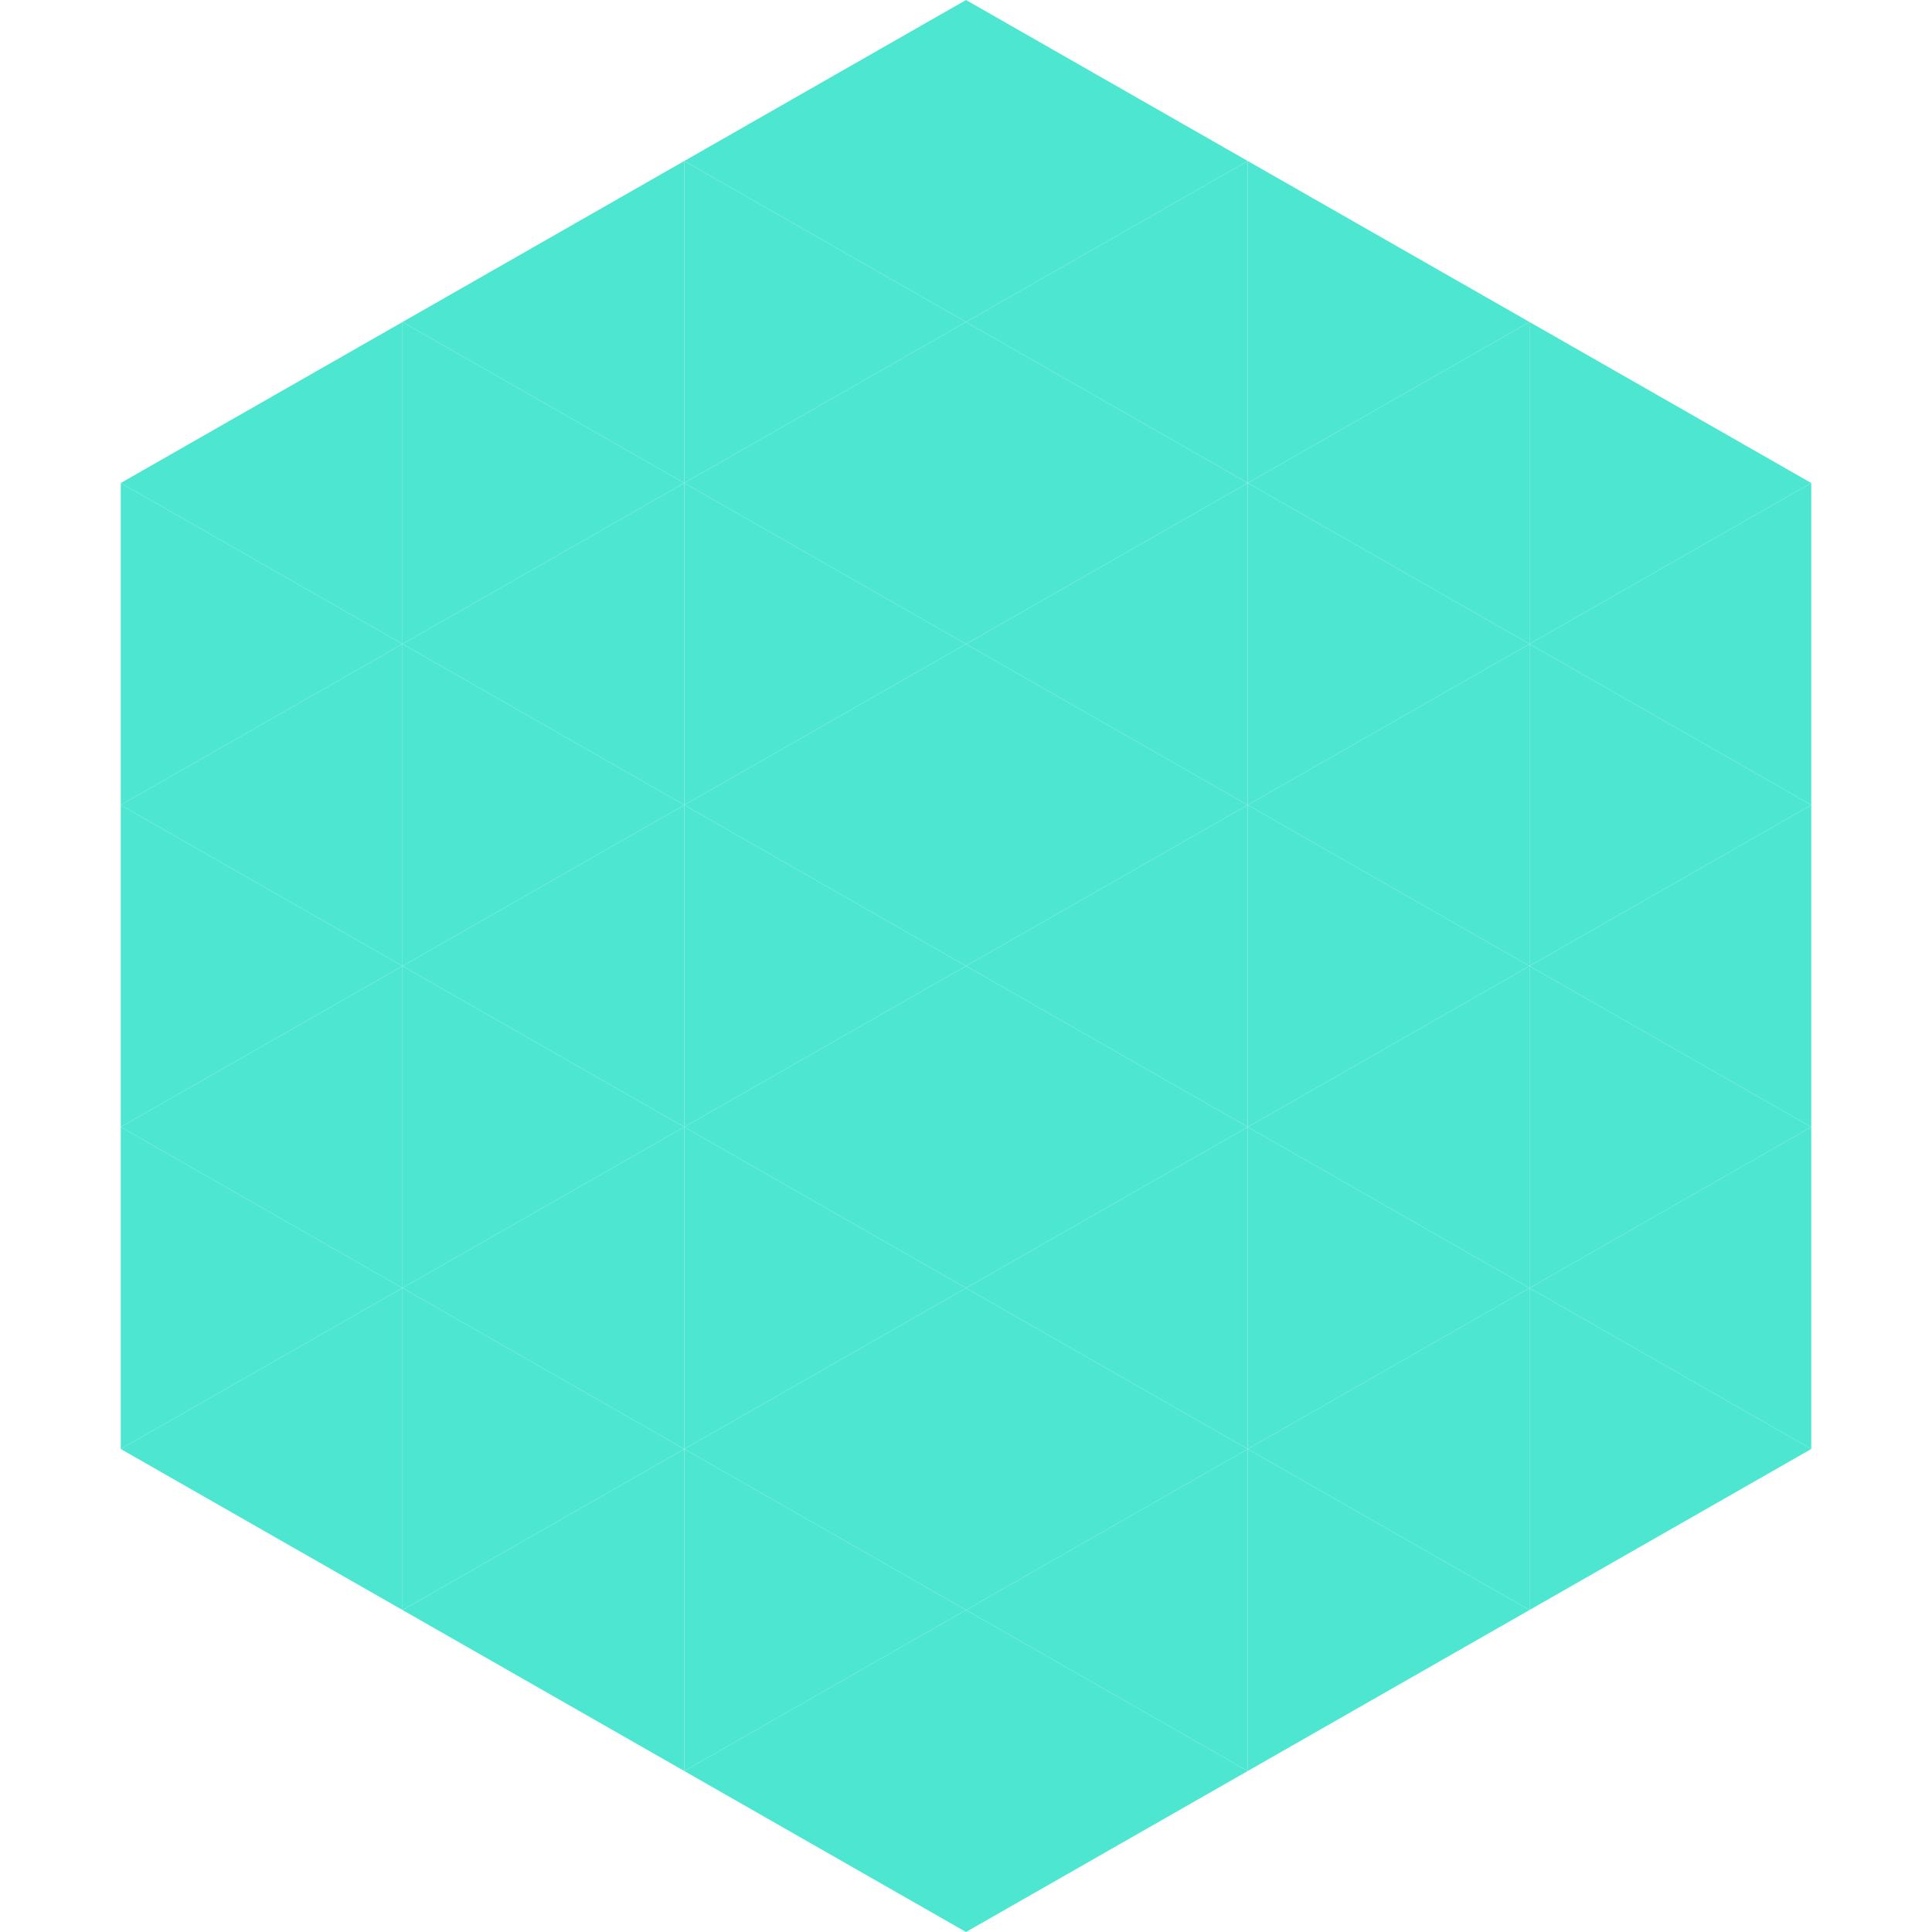 <?xml version="1.0"?>
<!-- Generated by SVGo -->
<svg width="240" height="240"
     xmlns="http://www.w3.org/2000/svg"
     xmlns:xlink="http://www.w3.org/1999/xlink">
<polygon points="50,40 15,60 50,80" style="fill:rgb(77,231,209)" />
<polygon points="190,40 225,60 190,80" style="fill:rgb(77,231,209)" />
<polygon points="15,60 50,80 15,100" style="fill:rgb(77,231,209)" />
<polygon points="225,60 190,80 225,100" style="fill:rgb(77,231,209)" />
<polygon points="50,80 15,100 50,120" style="fill:rgb(77,231,209)" />
<polygon points="190,80 225,100 190,120" style="fill:rgb(77,231,209)" />
<polygon points="15,100 50,120 15,140" style="fill:rgb(77,231,209)" />
<polygon points="225,100 190,120 225,140" style="fill:rgb(77,231,209)" />
<polygon points="50,120 15,140 50,160" style="fill:rgb(77,231,209)" />
<polygon points="190,120 225,140 190,160" style="fill:rgb(77,231,209)" />
<polygon points="15,140 50,160 15,180" style="fill:rgb(77,231,209)" />
<polygon points="225,140 190,160 225,180" style="fill:rgb(77,231,209)" />
<polygon points="50,160 15,180 50,200" style="fill:rgb(77,231,209)" />
<polygon points="190,160 225,180 190,200" style="fill:rgb(77,231,209)" />
<polygon points="15,180 50,200 15,220" style="fill:rgb(255,255,255); fill-opacity:0" />
<polygon points="225,180 190,200 225,220" style="fill:rgb(255,255,255); fill-opacity:0" />
<polygon points="50,0 85,20 50,40" style="fill:rgb(255,255,255); fill-opacity:0" />
<polygon points="190,0 155,20 190,40" style="fill:rgb(255,255,255); fill-opacity:0" />
<polygon points="85,20 50,40 85,60" style="fill:rgb(77,231,209)" />
<polygon points="155,20 190,40 155,60" style="fill:rgb(77,231,209)" />
<polygon points="50,40 85,60 50,80" style="fill:rgb(77,231,209)" />
<polygon points="190,40 155,60 190,80" style="fill:rgb(77,231,209)" />
<polygon points="85,60 50,80 85,100" style="fill:rgb(77,231,209)" />
<polygon points="155,60 190,80 155,100" style="fill:rgb(77,231,209)" />
<polygon points="50,80 85,100 50,120" style="fill:rgb(77,231,209)" />
<polygon points="190,80 155,100 190,120" style="fill:rgb(77,231,209)" />
<polygon points="85,100 50,120 85,140" style="fill:rgb(77,231,209)" />
<polygon points="155,100 190,120 155,140" style="fill:rgb(77,231,209)" />
<polygon points="50,120 85,140 50,160" style="fill:rgb(77,231,209)" />
<polygon points="190,120 155,140 190,160" style="fill:rgb(77,231,209)" />
<polygon points="85,140 50,160 85,180" style="fill:rgb(77,231,209)" />
<polygon points="155,140 190,160 155,180" style="fill:rgb(77,231,209)" />
<polygon points="50,160 85,180 50,200" style="fill:rgb(77,231,209)" />
<polygon points="190,160 155,180 190,200" style="fill:rgb(77,231,209)" />
<polygon points="85,180 50,200 85,220" style="fill:rgb(77,231,209)" />
<polygon points="155,180 190,200 155,220" style="fill:rgb(77,231,209)" />
<polygon points="120,0 85,20 120,40" style="fill:rgb(77,231,209)" />
<polygon points="120,0 155,20 120,40" style="fill:rgb(77,231,209)" />
<polygon points="85,20 120,40 85,60" style="fill:rgb(77,231,209)" />
<polygon points="155,20 120,40 155,60" style="fill:rgb(77,231,209)" />
<polygon points="120,40 85,60 120,80" style="fill:rgb(77,231,209)" />
<polygon points="120,40 155,60 120,80" style="fill:rgb(77,231,209)" />
<polygon points="85,60 120,80 85,100" style="fill:rgb(77,231,209)" />
<polygon points="155,60 120,80 155,100" style="fill:rgb(77,231,209)" />
<polygon points="120,80 85,100 120,120" style="fill:rgb(77,231,209)" />
<polygon points="120,80 155,100 120,120" style="fill:rgb(77,231,209)" />
<polygon points="85,100 120,120 85,140" style="fill:rgb(77,231,209)" />
<polygon points="155,100 120,120 155,140" style="fill:rgb(77,231,209)" />
<polygon points="120,120 85,140 120,160" style="fill:rgb(77,231,209)" />
<polygon points="120,120 155,140 120,160" style="fill:rgb(77,231,209)" />
<polygon points="85,140 120,160 85,180" style="fill:rgb(77,231,209)" />
<polygon points="155,140 120,160 155,180" style="fill:rgb(77,231,209)" />
<polygon points="120,160 85,180 120,200" style="fill:rgb(77,231,209)" />
<polygon points="120,160 155,180 120,200" style="fill:rgb(77,231,209)" />
<polygon points="85,180 120,200 85,220" style="fill:rgb(77,231,209)" />
<polygon points="155,180 120,200 155,220" style="fill:rgb(77,231,209)" />
<polygon points="120,200 85,220 120,240" style="fill:rgb(77,231,209)" />
<polygon points="120,200 155,220 120,240" style="fill:rgb(77,231,209)" />
<polygon points="85,220 120,240 85,260" style="fill:rgb(255,255,255); fill-opacity:0" />
<polygon points="155,220 120,240 155,260" style="fill:rgb(255,255,255); fill-opacity:0" />
</svg>
